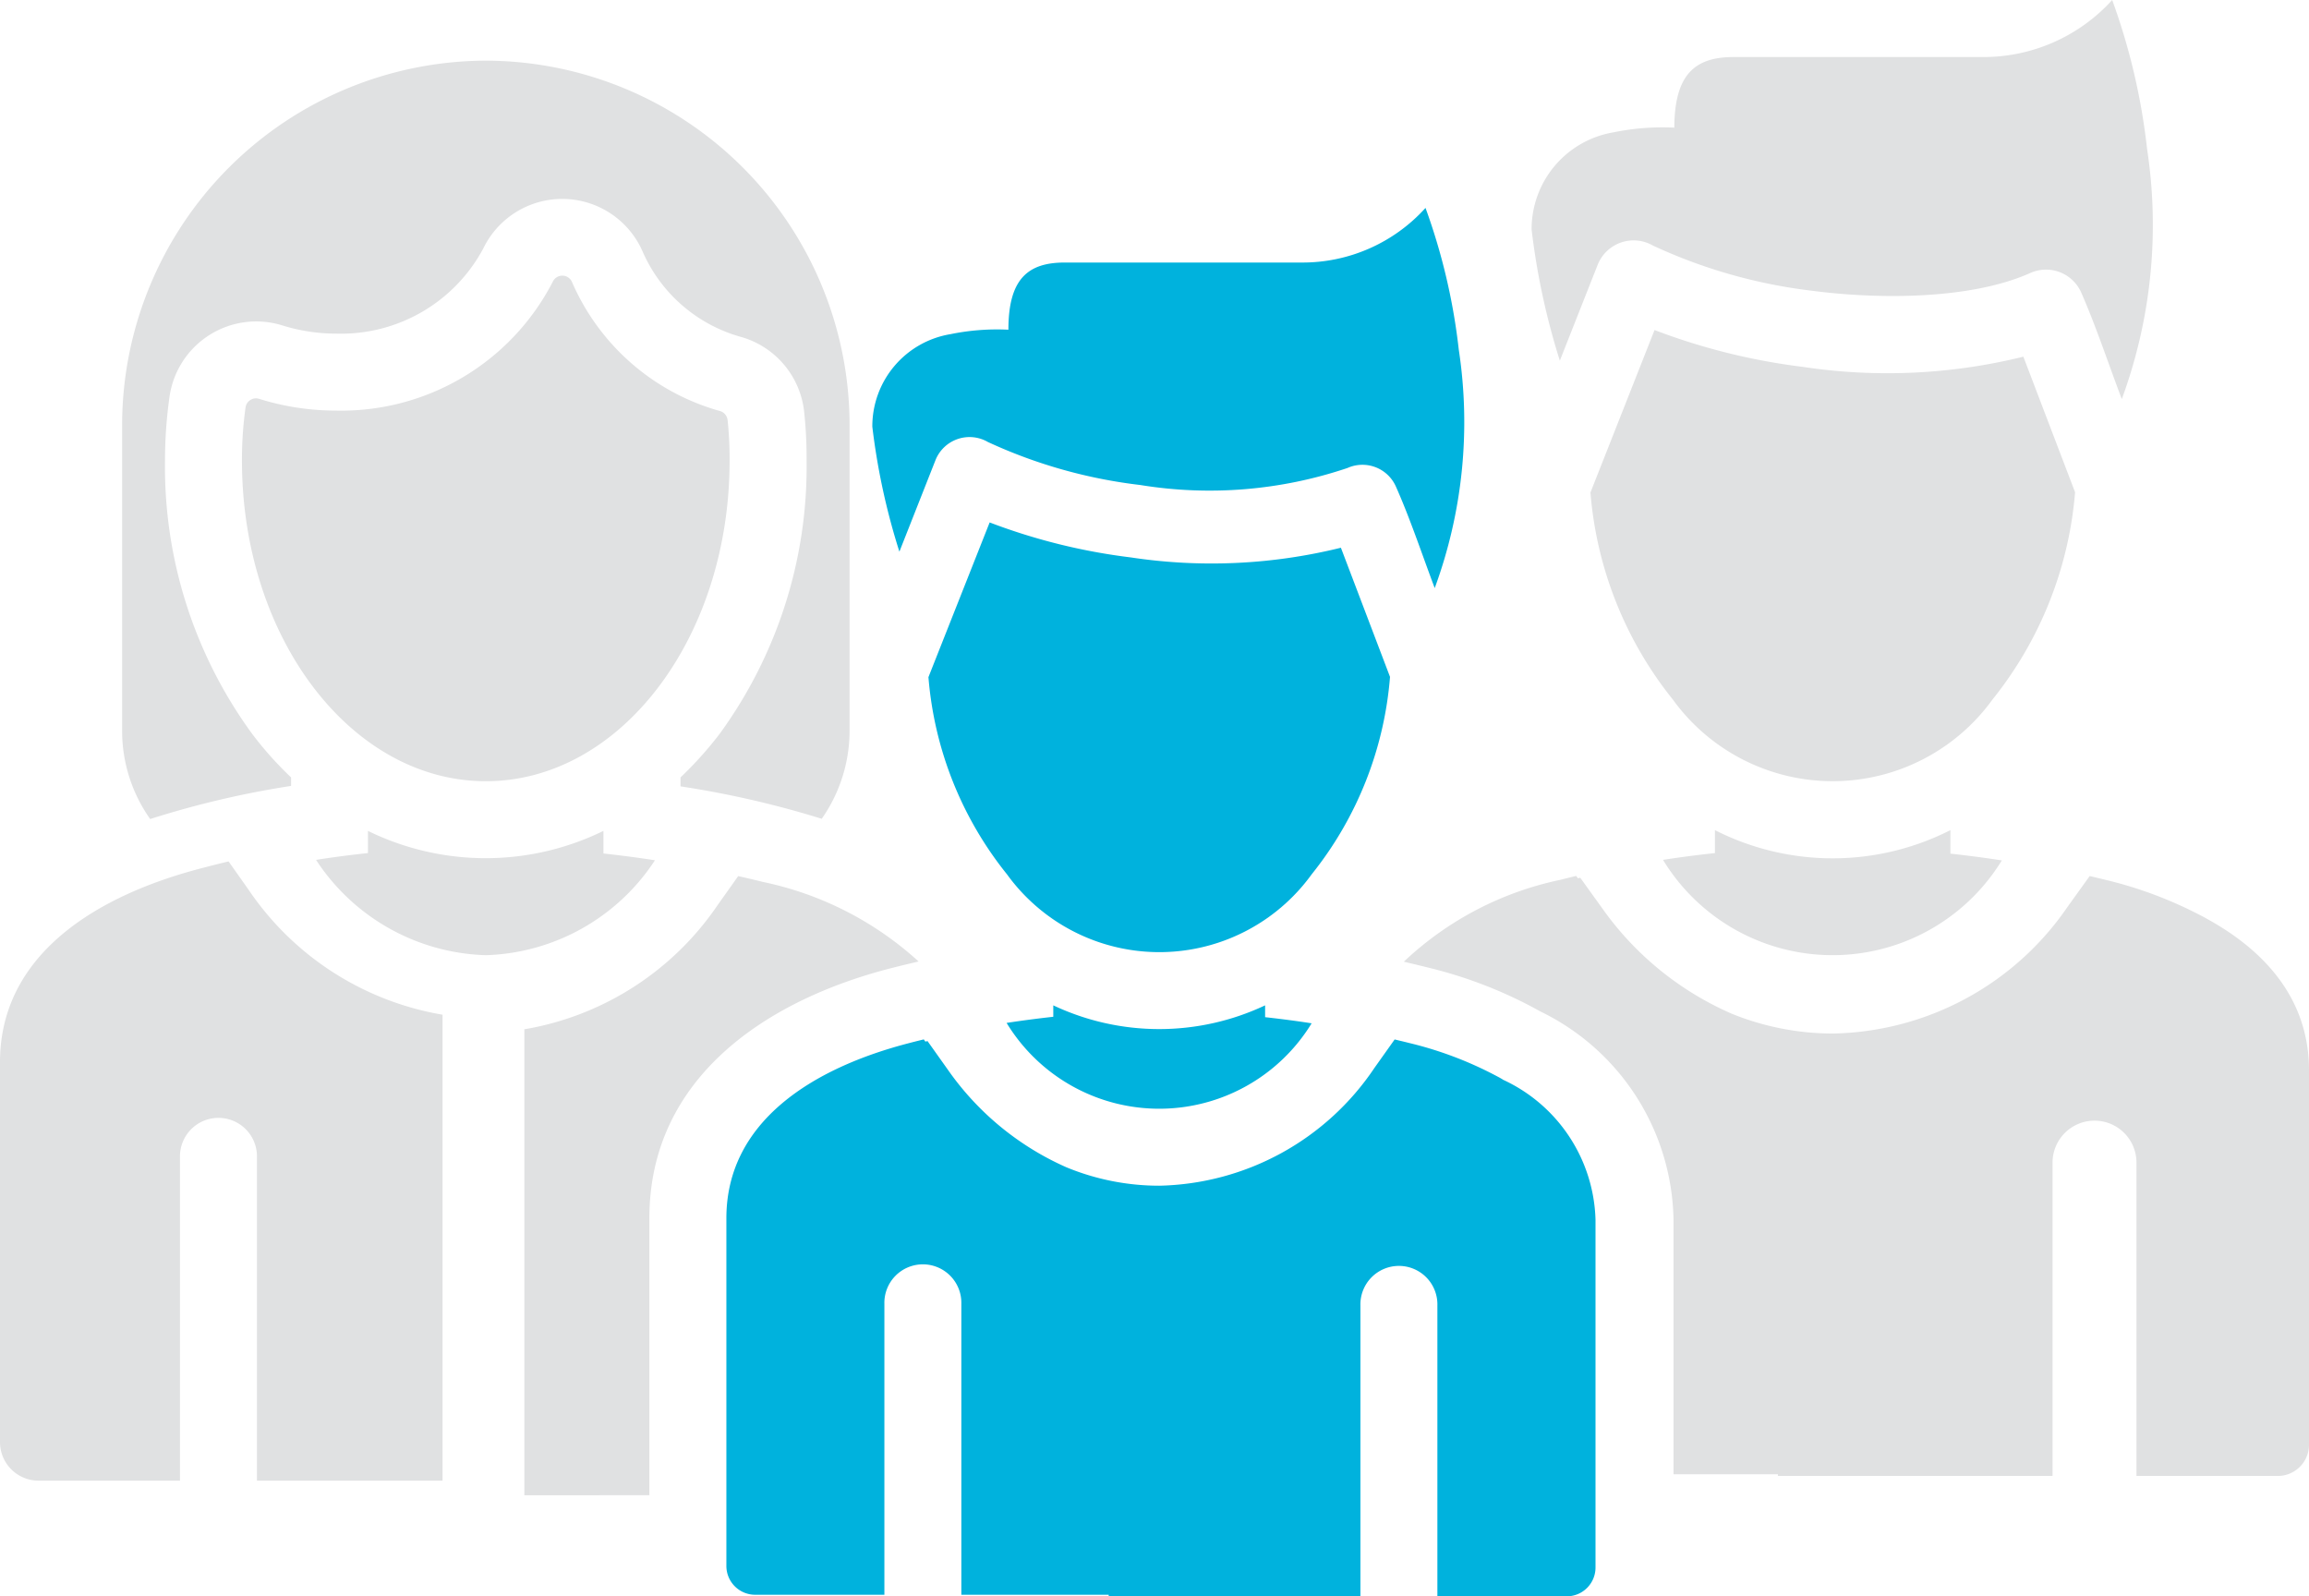 <svg xmlns="http://www.w3.org/2000/svg" xmlns:xlink="http://www.w3.org/1999/xlink" width="75.216" height="52" viewBox="0 0 75.216 52"><defs><clipPath id="a"><rect width="75.216" height="52" fill="none"/></clipPath></defs><g clip-path="url(#a)"><path d="M83.965,37.382a6.467,6.467,0,0,1-11.04-.013c.568-.088,1.129-.161,1.691-.221V36.4a8.465,8.465,0,0,0,7.671,0v.766c.562.062,1.123.135,1.678.221" transform="translate(-18.752 -9.359)" fill="#e0e1e2" fill-rule="evenodd"/><path d="M69.743,19.767a12.355,12.355,0,0,0,2.683,6.742,6.425,6.425,0,0,0,10.414,0,12.388,12.388,0,0,0,2.69-6.751l-1.685-4.416a18.461,18.461,0,0,1-7.182.332,20.621,20.621,0,0,1-4.832-1.2Z" transform="translate(-17.934 -3.723)" fill="#e0e1e2" fill-rule="evenodd"/><path d="M86.074,0a20.874,20.874,0,0,1,1.136,4.849A16.422,16.422,0,0,1,86.387,13c-.424-1.114-.849-2.4-1.325-3.477a1.253,1.253,0,0,0-1.652-.632c-1.966.881-4.988.857-7.091.583A17.066,17.066,0,0,1,71.115,8a1.26,1.26,0,0,0-1.8.622l-1.234,3.126a23.108,23.108,0,0,1-.92-4.274,3.2,3.2,0,0,1,2.677-3.165,7.921,7.921,0,0,1,1.972-.151c.007-1.737.672-2.3,1.932-2.3h8.09A5.659,5.659,0,0,0,86.074,0" transform="translate(-17.269)" fill="#e0e1e2" fill-rule="evenodd"/><path d="M54.078,44.67a5.82,5.82,0,0,1-9.937-.013c.51-.078,1.018-.144,1.521-.2v-.372a8.085,8.085,0,0,0,6.9,0v.385c.5.056,1.012.121,1.515.2" transform="translate(-11.351 -11.336)" fill="#00b2dd" fill-rule="evenodd"/><path d="M22.994,58.586V43.408a9.539,9.539,0,0,0,6.3-4.052l.666-.938c.274.061.542.124.81.191a10.771,10.771,0,0,1,5.066,2.59c-.3.07-.607.144-.914.223-4.022,1.033-7.855,3.55-7.855,8.137v9.027Z" transform="translate(-5.913 -9.879)" fill="#e0e1e2" fill-rule="evenodd"/><path d="M1.254,57.945H5.863V47.417a1.254,1.254,0,1,1,2.507,0V57.945h6.046V42.767A9.56,9.56,0,0,1,8.1,38.7l-.654-.926q-.4.094-.8.2C3.115,38.874,0,40.823,0,44.312V56.691a1.256,1.256,0,0,0,1.254,1.254" transform="translate(0 -9.713)" fill="#e0e1e2" fill-rule="evenodd"/><path d="M24.9,37.392c-.555-.086-1.117-.159-1.678-.221v-.736a8.718,8.718,0,0,1-7.671,0v.723c-.562.059-1.123.133-1.691.221a6.847,6.847,0,0,0,5.53,3.105A6.827,6.827,0,0,0,24.9,37.392" transform="translate(-3.565 -9.369)" fill="#e0e1e2" fill-rule="evenodd"/><path d="M26.43,16.79a12.236,12.236,0,0,1,.065,1.325c0,5.767-3.552,10.442-7.94,10.442S10.61,23.882,10.61,18.116a12.182,12.182,0,0,1,.117-1.735.34.34,0,0,1,.157-.242.335.335,0,0,1,.287-.037,8.39,8.39,0,0,0,2.514.382,7.748,7.748,0,0,0,7.051-4.2.343.343,0,0,1,.627.017A7.43,7.43,0,0,0,26.188,16.5a.343.343,0,0,1,.241.294" transform="translate(-2.728 -3.109)" fill="#e0e1e2" fill-rule="evenodd"/><path d="M17.205,2.66A11.884,11.884,0,0,0,5.355,14.506V24.49a4.976,4.976,0,0,0,.914,2.874,30.327,30.327,0,0,1,4.59-1.079v-.277a11.467,11.467,0,0,1-1.267-1.417,14.743,14.743,0,0,1-2.84-8.9A14.908,14.908,0,0,1,6.9,13.6a2.854,2.854,0,0,1,3.676-2.315,5.927,5.927,0,0,0,1.763.267A5.253,5.253,0,0,0,17.12,8.778a2.857,2.857,0,0,1,5.21.145,4.946,4.946,0,0,0,3.213,2.744,2.851,2.851,0,0,1,2.03,2.437,14.32,14.32,0,0,1,.079,1.587,14.782,14.782,0,0,1-2.834,8.9,12.088,12.088,0,0,1-1.273,1.417V26.3a31.268,31.268,0,0,1,4.6,1.056,5,5,0,0,0,.907-2.867V14.506A11.878,11.878,0,0,0,17.205,2.66" transform="translate(-1.377 -0.684)" fill="#e0e1e2" fill-rule="evenodd"/><path d="M40.713,27.949a11.756,11.756,0,0,0,2.559,6.423,6.125,6.125,0,0,0,9.925,0,11.77,11.77,0,0,0,2.552-6.432l-1.6-4.207a17.56,17.56,0,0,1-6.842.316,19.547,19.547,0,0,1-4.6-1.14Z" transform="translate(-10.469 -5.891)" fill="#00b2dd" fill-rule="evenodd"/><path d="M56.272,9.116a20,20,0,0,1,1.084,4.619,15.666,15.666,0,0,1-.784,7.766c-.4-1.062-.81-2.29-1.267-3.313a1.192,1.192,0,0,0-1.573-.6,14.04,14.04,0,0,1-6.751.555,16.337,16.337,0,0,1-4.962-1.4,1.194,1.194,0,0,0-1.71.592l-1.175,2.979a21.956,21.956,0,0,1-.882-4.072,3.044,3.044,0,0,1,2.553-3.014,7.529,7.529,0,0,1,1.88-.144c0-1.654.634-2.188,1.835-2.188h7.7a5.394,5.394,0,0,0,4.048-1.775" transform="translate(-9.836 -2.344)" fill="#00b2dd" fill-rule="evenodd"/><path d="M87.744,39.821l-.117-.066-.153-.079A13.323,13.323,0,0,0,84.4,38.534c-.164-.041-.335-.081-.5-.12l-.719,1a9.468,9.468,0,0,1-7.642,4.13,8.756,8.756,0,0,1-3.3-.646,10.106,10.106,0,0,1-4.215-3.429l-.719-1-.077.018-.056-.077c-.164.04-.335.081-.5.124a10.572,10.572,0,0,0-5.114,2.67l.29.069c.162.039.33.079.491.12a14.532,14.532,0,0,1,3.4,1.286l.285.155a7.683,7.683,0,0,1,4.319,6.775V57.9h3.4v.055H82.69V47.749a1.367,1.367,0,0,1,2.734,0V57.956h4.594a1.017,1.017,0,0,0,1.026-1.012V44.74c0-2.259-1.365-3.849-3.3-4.919" transform="translate(-15.828 -9.877)" fill="#e0e1e2" fill-rule="evenodd"/><path d="M57.148,46.885l-.107-.062-.14-.074a12.08,12.08,0,0,0-2.822-1.059c-.15-.038-.307-.075-.457-.111l-.66.929a8.652,8.652,0,0,1-7.006,3.835,7.926,7.926,0,0,1-3.027-.6,9.286,9.286,0,0,1-3.864-3.182l-.66-.929-.07.017-.051-.072c-.15.037-.307.075-.457.115-3.173.816-5.974,2.569-5.974,5.71V62.729a.938.938,0,0,0,.94.939H37V54.194a1.254,1.254,0,1,1,2.507,0v9.474h4.8v.051h8.2V54.245a1.254,1.254,0,1,1,2.507,0v9.474h4.211a.938.938,0,0,0,.94-.939V51.451a5.182,5.182,0,0,0-3.026-4.566" transform="translate(-8.191 -11.719)" fill="#00b2dd" fill-rule="evenodd"/></g></svg>